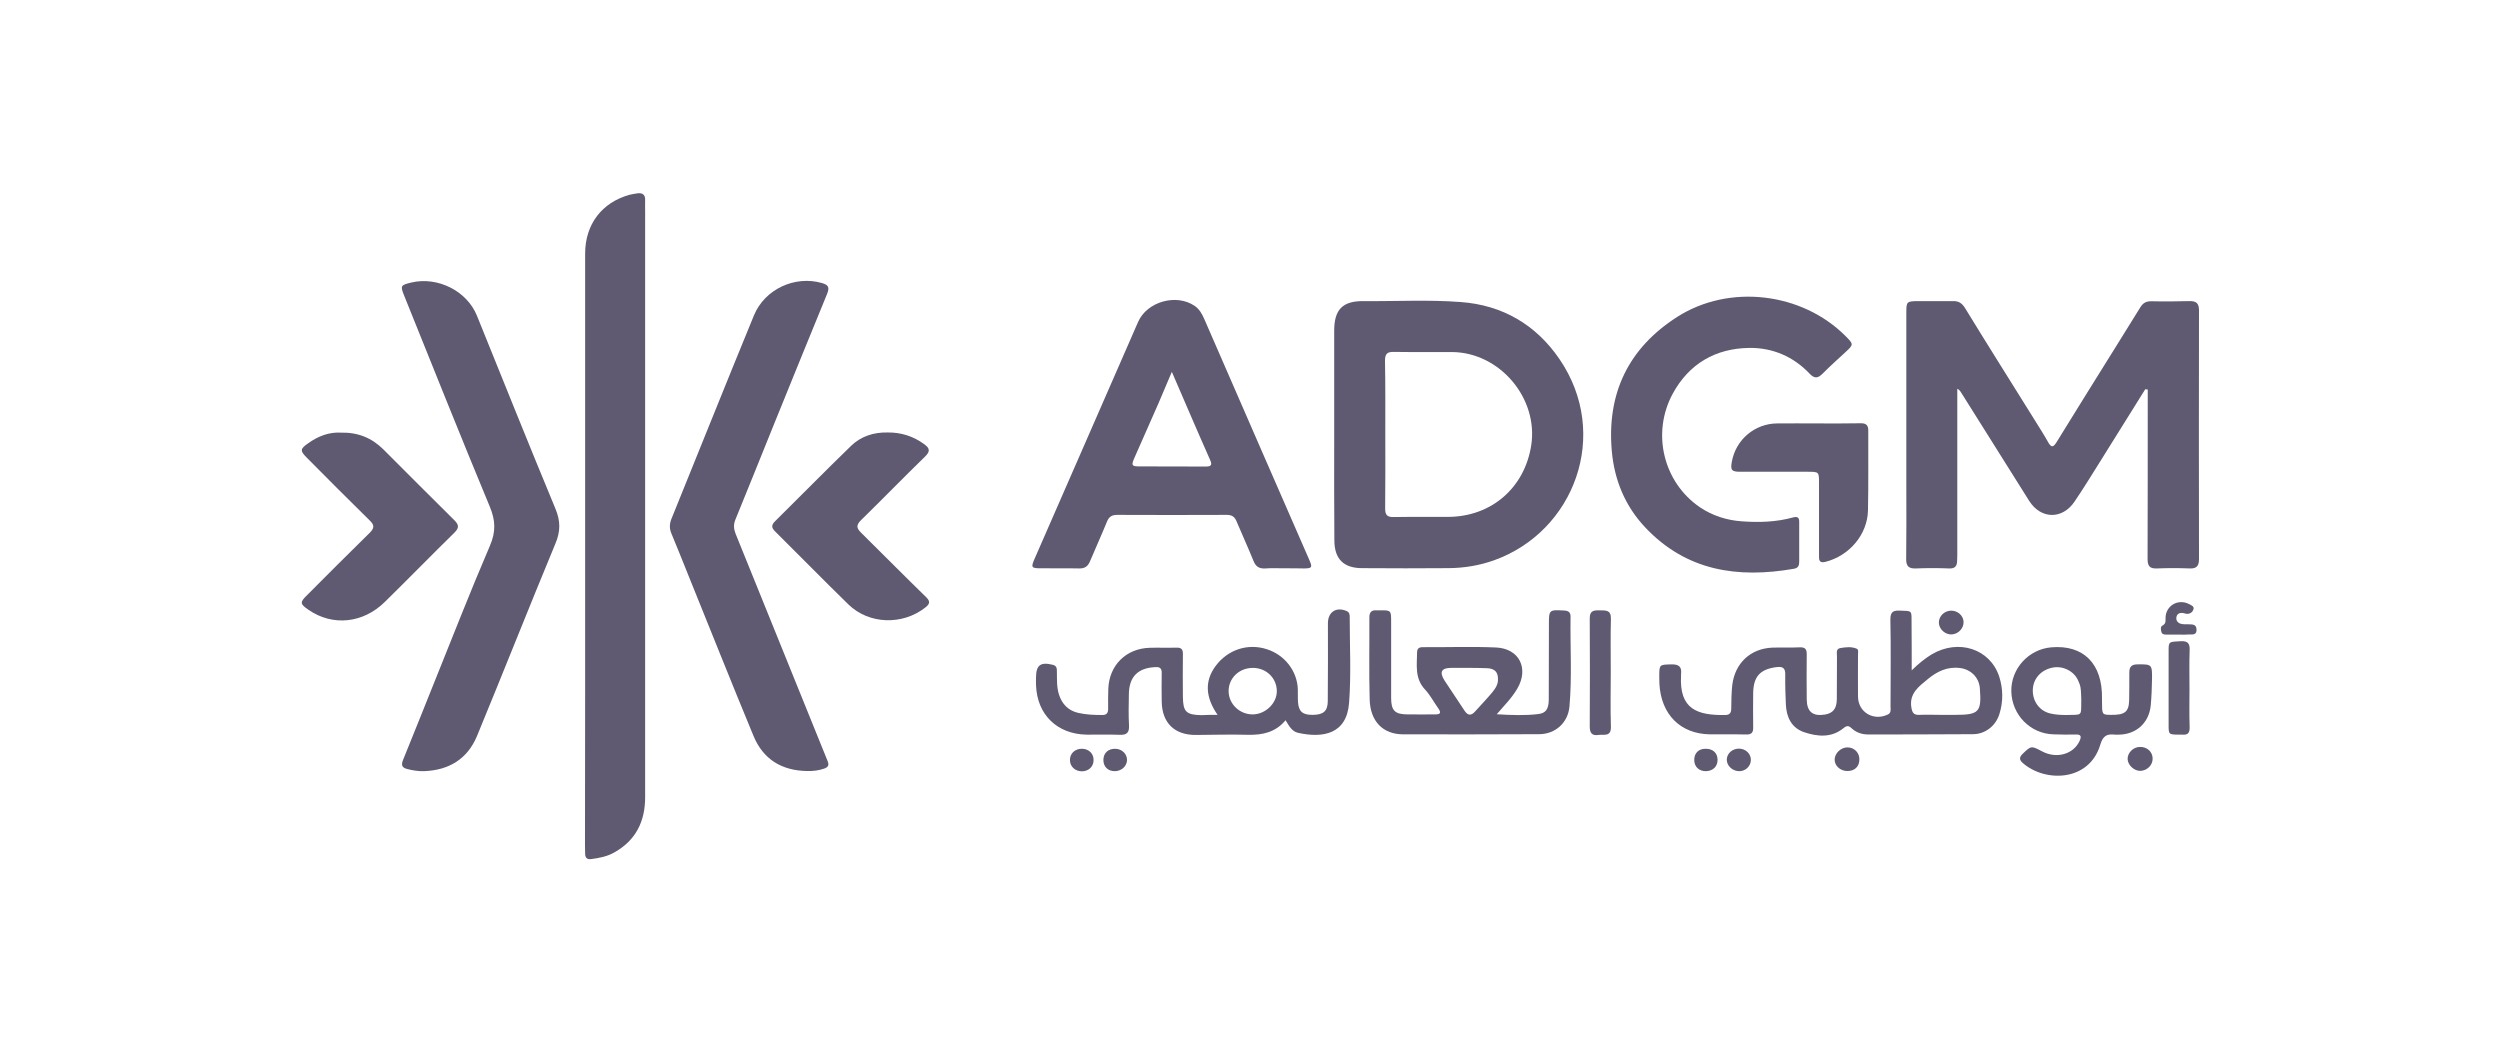 <svg width="190" height="80" viewBox="0 0 190 80" fill="none" xmlns="http://www.w3.org/2000/svg">
<g clip-path="url(#clip0_936_3778)">
<path d="M163.041 29.579C161.863 31.468 160.674 33.37 159.496 35.259C158.901 36.215 158.306 37.172 157.676 38.105C156.743 39.505 155.098 39.47 154.212 38.058C152.521 35.364 150.818 32.658 149.127 29.964C149.033 29.824 148.963 29.649 148.754 29.544C148.754 29.812 148.754 30.046 148.754 30.29C148.754 34.256 148.754 38.222 148.754 42.187C148.754 42.327 148.742 42.455 148.742 42.595C148.742 43.015 148.59 43.225 148.124 43.202C147.284 43.167 146.456 43.167 145.616 43.202C145.068 43.225 144.858 43.039 144.87 42.467C144.893 40.683 144.881 38.886 144.881 37.102C144.881 32.646 144.881 28.203 144.881 23.747C144.881 22.931 144.916 22.896 145.733 22.884C146.631 22.872 147.517 22.896 148.415 22.884C148.847 22.872 149.103 23.024 149.348 23.421C151.11 26.302 152.917 29.159 154.702 32.028C155.028 32.553 155.367 33.078 155.67 33.626C155.915 34.058 156.067 33.976 156.3 33.603C157.758 31.235 159.227 28.879 160.697 26.523C161.35 25.462 162.015 24.412 162.668 23.351C162.878 23.012 163.123 22.884 163.531 22.896C164.488 22.919 165.432 22.907 166.389 22.884C166.902 22.872 167.124 23.036 167.124 23.584C167.112 29.882 167.112 36.181 167.124 42.479C167.124 42.992 166.96 43.225 166.424 43.202C165.584 43.167 164.756 43.167 163.916 43.202C163.368 43.225 163.216 43.004 163.216 42.479C163.228 38.42 163.228 34.349 163.228 30.29C163.228 30.057 163.228 29.835 163.228 29.602C163.135 29.602 163.088 29.591 163.041 29.579Z" fill="#5F5A72"/>
<path d="M44.471 41.767C44.471 34.268 44.471 26.768 44.471 19.268C44.471 17.052 45.742 15.384 47.853 14.801C48.04 14.755 48.238 14.731 48.425 14.696C48.833 14.638 49.054 14.79 49.031 15.233C49.019 15.524 49.031 15.816 49.031 16.108C49.031 30.932 49.031 45.756 49.031 60.581C49.031 62.423 48.331 63.858 46.698 64.779C46.15 65.094 45.544 65.211 44.914 65.293C44.611 65.328 44.482 65.188 44.471 64.908C44.471 64.698 44.459 64.476 44.459 64.266C44.471 56.778 44.471 49.267 44.471 41.767Z" fill="#5F5A72"/>
<path d="M101.399 33.008C101.399 30.384 101.399 27.759 101.399 25.135C101.399 23.514 102.041 22.861 103.662 22.884C106.111 22.907 108.561 22.767 111.01 22.954C114.194 23.187 116.737 24.68 118.521 27.293C122.429 33.008 119.653 40.403 113.541 42.584C112.433 42.98 111.278 43.167 110.112 43.179C107.919 43.202 105.715 43.19 103.522 43.179C102.111 43.179 101.411 42.479 101.411 41.056C101.388 38.373 101.399 35.691 101.399 33.008ZM105.283 33.008C105.283 34.886 105.295 36.775 105.272 38.653C105.272 39.143 105.435 39.306 105.913 39.295C107.289 39.271 108.666 39.295 110.054 39.283C113.343 39.271 115.874 37.079 116.375 33.836C116.923 30.255 113.973 26.78 110.357 26.756C108.876 26.745 107.406 26.768 105.925 26.745C105.412 26.733 105.26 26.908 105.26 27.421C105.295 29.287 105.283 31.154 105.283 33.008Z" fill="#5F5A72"/>
<path d="M97.609 43.19C97.119 43.19 96.641 43.167 96.151 43.202C95.696 43.225 95.44 43.062 95.265 42.63C94.857 41.616 94.402 40.636 93.982 39.633C93.842 39.283 93.632 39.131 93.247 39.131C90.471 39.143 87.684 39.143 84.908 39.131C84.499 39.131 84.278 39.271 84.126 39.656C83.718 40.659 83.263 41.651 82.843 42.654C82.68 43.05 82.435 43.214 82.004 43.202C81.035 43.179 80.056 43.202 79.088 43.19C78.376 43.19 78.341 43.12 78.633 42.456C79.916 39.516 81.199 36.577 82.482 33.65C83.823 30.582 85.164 27.526 86.494 24.47C87.17 22.919 89.41 22.289 90.809 23.257C91.159 23.502 91.358 23.864 91.521 24.237C92.979 27.584 94.437 30.932 95.895 34.279C97.096 37.044 98.309 39.796 99.51 42.56C99.755 43.132 99.72 43.19 99.114 43.202C98.624 43.19 98.122 43.19 97.609 43.19ZM89.06 28.261C88.675 29.159 88.36 29.917 88.034 30.675C87.427 32.063 86.809 33.44 86.202 34.828C85.969 35.364 86.016 35.446 86.576 35.446C88.267 35.457 89.958 35.446 91.638 35.457C92.069 35.457 92.139 35.329 91.964 34.944C91.498 33.918 91.066 32.88 90.611 31.853C90.11 30.699 89.62 29.544 89.06 28.261Z" fill="#5F5A72"/>
<path d="M61.324 58.598C59.411 58.563 58 57.711 57.265 55.927C55.621 51.961 54.035 47.972 52.425 43.995C51.959 42.84 51.504 41.686 51.025 40.543C50.874 40.181 50.874 39.843 51.014 39.47C53.113 34.303 55.178 29.124 57.3 23.969C58.128 21.963 60.426 20.925 62.456 21.508C62.957 21.648 63.062 21.834 62.864 22.324C61.523 25.59 60.193 28.868 58.863 32.145C57.872 34.594 56.892 37.044 55.889 39.493C55.737 39.866 55.761 40.181 55.901 40.554C58 45.721 60.088 50.888 62.176 56.055C62.421 56.65 62.654 57.245 62.899 57.84C63.027 58.143 62.945 58.306 62.642 58.411C62.222 58.563 61.779 58.609 61.324 58.598Z" fill="#5F5A72"/>
<path d="M32.224 58.609C31.78 58.621 31.36 58.551 30.952 58.446C30.556 58.341 30.474 58.166 30.626 57.77C31.384 55.915 32.118 54.061 32.865 52.206C34.311 48.625 35.711 45.021 37.239 41.464C37.694 40.403 37.659 39.551 37.227 38.513C35.011 33.183 32.877 27.829 30.719 22.476C30.416 21.718 30.439 21.671 31.255 21.473C33.261 20.995 35.489 22.114 36.247 23.992C38.23 28.891 40.19 33.789 42.219 38.676C42.604 39.61 42.604 40.391 42.207 41.324C40.19 46.188 38.254 51.086 36.247 55.95C35.513 57.7 34.101 58.539 32.224 58.609Z" fill="#5F5A72"/>
<path d="M136.74 41.231C136.74 41.721 136.74 42.199 136.74 42.689C136.74 42.969 136.67 43.167 136.344 43.225C132.075 43.972 128.156 43.4 125.03 40.076C123.514 38.467 122.697 36.495 122.499 34.303C122.103 29.917 123.747 26.465 127.468 24.085C131.422 21.555 136.95 22.219 140.263 25.543C140.881 26.162 140.881 26.185 140.263 26.756C139.679 27.293 139.085 27.829 138.525 28.389C138.175 28.739 137.918 28.809 137.533 28.401C136.297 27.095 134.711 26.418 132.938 26.442C130.384 26.476 128.366 27.643 127.13 29.917C125.497 32.926 126.418 36.67 129.206 38.56C130.162 39.201 131.235 39.539 132.378 39.621C133.684 39.715 134.979 39.679 136.25 39.33C136.635 39.225 136.752 39.341 136.74 39.703C136.74 40.216 136.74 40.718 136.74 41.231Z" fill="#5F5A72"/>
<path d="M145.29 50.947C145.826 50.422 146.293 50.048 146.806 49.733C148.836 48.532 151.238 49.302 151.938 51.413C152.241 52.358 152.253 53.326 151.95 54.282C151.67 55.169 150.877 55.798 149.944 55.798C147.296 55.822 144.66 55.81 142.012 55.822C141.523 55.822 141.079 55.682 140.73 55.355C140.508 55.145 140.368 55.122 140.1 55.344C139.178 56.09 138.129 55.985 137.114 55.647C136.157 55.32 135.773 54.516 135.726 53.547C135.691 52.789 135.668 52.031 135.679 51.273C135.691 50.748 135.469 50.643 135.003 50.702C133.766 50.865 133.265 51.413 133.242 52.661C133.23 53.536 133.23 54.411 133.242 55.285C133.253 55.682 133.113 55.834 132.693 55.822C131.784 55.798 130.862 55.822 129.952 55.81C127.713 55.775 126.243 54.306 126.115 51.973C126.104 51.798 126.104 51.623 126.104 51.448C126.104 50.492 126.104 50.515 127.037 50.492C127.608 50.48 127.83 50.69 127.76 51.238C127.76 51.273 127.76 51.32 127.76 51.355C127.62 53.909 128.996 54.376 131.142 54.341C131.48 54.329 131.574 54.142 131.574 53.851C131.585 53.244 131.585 52.649 131.655 52.043C131.865 50.398 133.032 49.29 134.699 49.22C135.399 49.197 136.099 49.232 136.799 49.197C137.195 49.185 137.312 49.349 137.312 49.71C137.3 50.853 137.3 52.008 137.312 53.151C137.324 54.096 137.767 54.457 138.7 54.306C139.307 54.201 139.586 53.862 139.598 53.151C139.61 52.066 139.598 50.97 139.61 49.885C139.61 49.652 139.517 49.314 139.855 49.255C140.263 49.185 140.706 49.127 141.114 49.302C141.266 49.372 141.208 49.582 141.208 49.733C141.208 50.806 141.196 51.868 141.208 52.941C141.219 54.131 142.386 54.819 143.47 54.306C143.75 54.177 143.68 53.909 143.68 53.687C143.68 51.495 143.715 49.29 143.669 47.098C143.657 46.421 143.96 46.386 144.462 46.409C145.278 46.433 145.278 46.409 145.278 47.121C145.29 48.334 145.29 49.559 145.29 50.947ZM147.541 54.329C147.891 54.329 148.241 54.329 148.591 54.329C150.41 54.329 150.608 54.119 150.469 52.311C150.41 51.495 149.792 50.877 148.976 50.772C148.008 50.643 147.214 51.028 146.515 51.611C145.838 52.171 145.08 52.696 145.267 53.792C145.337 54.177 145.453 54.341 145.85 54.329C146.421 54.306 146.981 54.329 147.541 54.329Z" fill="#5F5A72"/>
<path d="M67.459 32.868C68.474 32.856 69.407 33.148 70.235 33.754C70.655 34.058 70.725 34.291 70.305 34.699C68.66 36.297 67.063 37.942 65.43 39.539C65.056 39.913 65.091 40.134 65.441 40.484C67.098 42.117 68.73 43.773 70.398 45.395C70.737 45.733 70.643 45.919 70.317 46.176C68.591 47.529 66.048 47.459 64.485 45.943C62.607 44.112 60.776 42.234 58.91 40.391C58.63 40.111 58.607 39.913 58.898 39.621C60.834 37.708 62.735 35.772 64.683 33.883C65.43 33.16 66.398 32.845 67.459 32.868Z" fill="#5F5A72"/>
<path d="M25.879 32.88C27.22 32.845 28.258 33.288 29.133 34.151C30.929 35.947 32.725 37.755 34.533 39.539C34.895 39.901 34.895 40.123 34.533 40.484C32.76 42.222 31.022 44.007 29.249 45.745C27.593 47.377 25.284 47.611 23.453 46.351C22.788 45.896 22.776 45.779 23.348 45.22C24.922 43.645 26.497 42.059 28.095 40.496C28.456 40.134 28.468 39.913 28.106 39.563C26.497 37.988 24.911 36.39 23.324 34.792C22.788 34.256 22.799 34.116 23.429 33.684C24.188 33.136 25.027 32.833 25.879 32.88Z" fill="#5F5A72"/>
<path d="M92.535 54.329C91.591 52.964 91.556 51.74 92.384 50.62C93.294 49.383 94.822 48.87 96.268 49.337C97.644 49.768 98.6 51.016 98.635 52.404C98.647 52.719 98.624 53.023 98.647 53.337C98.694 54.084 98.997 54.34 99.79 54.329C100.572 54.317 100.898 54.049 100.91 53.314C100.933 51.331 100.922 49.349 100.922 47.366C100.922 46.503 101.563 46.094 102.356 46.444C102.554 46.538 102.578 46.701 102.578 46.876C102.578 49.057 102.694 51.238 102.531 53.407C102.356 55.81 100.525 56.113 98.647 55.694C98.181 55.589 97.959 55.157 97.702 54.737C96.944 55.658 95.953 55.868 94.856 55.845C93.539 55.81 92.209 55.845 90.891 55.857C89.27 55.868 88.313 54.947 88.29 53.314C88.278 52.591 88.278 51.88 88.29 51.156C88.302 50.795 88.15 50.678 87.8 50.702C86.482 50.76 85.806 51.436 85.794 52.766C85.782 53.559 85.759 54.364 85.806 55.157C85.829 55.705 85.607 55.868 85.094 55.845C84.254 55.81 83.426 55.845 82.587 55.833C80.347 55.798 78.819 54.317 78.738 52.078C78.726 51.88 78.738 51.693 78.738 51.495C78.738 50.538 79.088 50.293 80.021 50.527C80.335 50.608 80.324 50.842 80.324 51.063C80.335 51.646 80.3 52.229 80.487 52.801C80.72 53.524 81.199 54.002 81.933 54.177C82.54 54.317 83.158 54.34 83.788 54.34C84.126 54.34 84.219 54.154 84.219 53.862C84.219 53.361 84.208 52.848 84.231 52.346C84.301 50.562 85.572 49.29 87.369 49.232C88.045 49.209 88.733 49.244 89.41 49.22C89.806 49.209 89.911 49.372 89.9 49.733C89.888 50.806 89.888 51.868 89.9 52.941C89.911 54.096 90.144 54.329 91.311 54.352C91.684 54.329 92.069 54.329 92.535 54.329ZM95.218 50.76C94.18 50.76 93.375 51.53 93.375 52.521C93.375 53.501 94.215 54.306 95.218 54.294C96.174 54.282 97.038 53.454 97.038 52.533C97.038 51.541 96.245 50.76 95.218 50.76Z" fill="#5F5A72"/>
<path d="M113.752 54.282C114.883 54.352 115.898 54.387 116.901 54.27C117.484 54.2 117.694 53.897 117.706 53.186C117.717 51.378 117.717 49.57 117.717 47.762C117.717 47.669 117.717 47.564 117.717 47.471C117.717 46.339 117.729 46.339 118.86 46.398C119.199 46.409 119.374 46.538 119.362 46.876C119.327 49.15 119.479 51.425 119.28 53.687C119.175 54.924 118.207 55.798 116.971 55.798C113.53 55.81 110.09 55.822 106.649 55.81C105.109 55.81 104.141 54.83 104.095 53.163C104.036 51.086 104.083 48.999 104.071 46.922C104.071 46.514 104.246 46.351 104.643 46.386C104.701 46.386 104.759 46.386 104.818 46.386C105.727 46.374 105.727 46.374 105.727 47.272C105.727 49.197 105.727 51.121 105.727 53.046C105.727 54.014 106.019 54.294 106.987 54.294C107.687 54.306 108.387 54.294 109.086 54.294C109.471 54.294 109.541 54.177 109.32 53.851C108.97 53.361 108.69 52.812 108.282 52.381C107.512 51.541 107.687 50.55 107.699 49.57C107.699 49.267 107.885 49.173 108.165 49.185C110.008 49.197 111.862 49.127 113.705 49.209C115.466 49.29 116.213 50.806 115.315 52.334C114.907 53.034 114.358 53.582 113.752 54.282ZM113.845 51.599C113.845 51.075 113.6 50.806 113.005 50.783C112.096 50.748 111.186 50.76 110.276 50.76C109.553 50.76 109.378 51.075 109.775 51.705C110.276 52.486 110.813 53.244 111.314 54.026C111.571 54.41 111.827 54.387 112.107 54.072C112.551 53.582 113.005 53.104 113.425 52.603C113.659 52.311 113.868 51.996 113.845 51.599Z" fill="#5F5A72"/>
<path d="M138.082 32.18C139.19 32.18 140.298 32.192 141.406 32.168C141.837 32.157 142.001 32.332 141.989 32.751C141.977 34.769 142.012 36.787 141.966 38.805C141.919 40.648 140.531 42.245 138.735 42.7C138.21 42.829 138.245 42.502 138.245 42.175C138.245 40.356 138.245 38.525 138.245 36.705C138.245 35.854 138.245 35.854 137.37 35.854C135.667 35.854 133.953 35.854 132.25 35.854C131.597 35.854 131.503 35.726 131.62 35.084C131.923 33.416 133.358 32.192 135.061 32.18C136.064 32.168 137.067 32.18 138.082 32.18Z" fill="#5F5A72"/>
<path d="M159.752 53.093C159.752 53.151 159.752 53.209 159.752 53.267C159.752 54.306 159.752 54.317 160.382 54.329C161.478 54.352 161.793 54.119 161.816 53.209C161.828 52.509 161.828 51.81 161.828 51.11C161.828 50.667 162.003 50.492 162.458 50.492C163.531 50.48 163.566 50.492 163.554 51.588C163.542 52.253 163.519 52.906 163.461 53.571C163.344 54.935 162.353 55.834 160.988 55.834C160.906 55.834 160.837 55.834 160.755 55.834C160.16 55.764 159.833 55.88 159.624 56.592C158.784 59.414 155.425 59.484 153.722 57.98C153.465 57.746 153.454 57.56 153.71 57.303C154.363 56.673 154.363 56.662 155.203 57.105C156.299 57.688 157.582 57.326 158.049 56.312C158.201 55.973 158.166 55.81 157.757 55.822C157.198 55.834 156.626 55.834 156.066 55.81C154.293 55.764 152.894 54.317 152.859 52.533C152.835 50.818 154.165 49.349 155.891 49.197C158.341 48.987 159.798 50.433 159.752 53.093ZM158.177 53.174C158.166 52.859 158.166 52.556 158.119 52.253C158.096 52.066 158.002 51.88 157.932 51.705C157.617 51.005 156.789 50.585 156.008 50.736C155.098 50.911 154.503 51.6 154.492 52.463C154.48 53.314 155.016 54.037 155.821 54.224C156.218 54.317 156.626 54.34 157.034 54.34C158.317 54.306 158.154 54.469 158.177 53.174Z" fill="#5F5A72"/>
<path d="M122.418 51.098C122.418 52.474 122.383 53.851 122.429 55.227C122.453 56.043 121.869 55.787 121.473 55.857C121.018 55.927 120.82 55.728 120.82 55.227C120.831 52.486 120.843 49.757 120.82 47.016C120.808 46.398 121.135 46.374 121.589 46.386C122.033 46.398 122.441 46.339 122.429 47.016C122.394 48.38 122.418 49.745 122.418 51.098Z" fill="#5F5A72"/>
<path d="M166.401 52.346C166.401 53.314 166.377 54.282 166.412 55.25C166.424 55.682 166.296 55.868 165.864 55.833C165.771 55.822 165.666 55.833 165.573 55.833C164.814 55.822 164.814 55.822 164.814 55.064C164.814 53.186 164.814 51.308 164.814 49.43C164.814 48.754 164.838 48.777 165.748 48.73C166.307 48.707 166.436 48.929 166.412 49.442C166.377 50.41 166.401 51.378 166.401 52.346Z" fill="#5F5A72"/>
<path d="M165.63 48.229C165.304 48.229 164.965 48.229 164.639 48.229C164.487 48.229 164.312 48.217 164.265 48.019C164.219 47.844 164.184 47.634 164.347 47.541C164.58 47.412 164.592 47.261 164.58 47.016C164.557 46.036 165.548 45.453 166.412 45.931C166.563 46.013 166.773 46.094 166.703 46.304C166.645 46.514 166.458 46.654 166.225 46.654C166.108 46.654 166.003 46.596 165.887 46.584C165.653 46.561 165.455 46.643 165.408 46.899C165.362 47.144 165.502 47.331 165.723 47.401C165.922 47.459 166.143 47.447 166.353 47.447C166.633 47.459 166.913 47.436 166.936 47.832C166.96 48.252 166.668 48.229 166.388 48.217C166.132 48.24 165.887 48.24 165.63 48.229Z" fill="#5F5A72"/>
<path d="M163.601 57.641C163.612 58.143 163.192 58.563 162.679 58.586C162.213 58.609 161.711 58.154 161.699 57.688C161.688 57.21 162.131 56.767 162.633 56.767C163.181 56.755 163.589 57.128 163.601 57.641Z" fill="#5F5A72"/>
<path d="M140.403 56.801C140.927 56.801 141.324 57.21 141.312 57.723C141.312 58.271 140.939 58.609 140.379 58.598C139.843 58.586 139.411 58.178 139.434 57.7C139.458 57.233 139.913 56.801 140.403 56.801Z" fill="#5F5A72"/>
<path d="M149.232 47.272C149.243 47.762 148.823 48.194 148.322 48.217C147.832 48.24 147.365 47.809 147.354 47.331C147.342 46.841 147.762 46.421 148.275 46.409C148.777 46.398 149.22 46.782 149.232 47.272Z" fill="#5F5A72"/>
<path d="M82.225 56.906C82.738 56.906 83.123 57.268 83.112 57.77C83.112 58.271 82.727 58.621 82.213 58.621C81.689 58.609 81.315 58.248 81.315 57.758C81.315 57.256 81.7 56.906 82.225 56.906Z" fill="#5F5A72"/>
<path d="M130.535 57.723C130.547 58.236 130.208 58.586 129.672 58.609C129.147 58.621 128.774 58.294 128.762 57.781C128.75 57.257 129.077 56.907 129.613 56.907C130.162 56.895 130.523 57.21 130.535 57.723Z" fill="#5F5A72"/>
<path d="M133.067 57.77C133.055 58.248 132.635 58.633 132.145 58.609C131.644 58.586 131.235 58.189 131.235 57.734C131.247 57.256 131.655 56.895 132.168 56.895C132.682 56.906 133.078 57.291 133.067 57.77Z" fill="#5F5A72"/>
<path d="M85.654 57.77C85.642 58.236 85.222 58.609 84.721 58.609C84.196 58.609 83.846 58.26 83.858 57.735C83.869 57.221 84.231 56.895 84.767 56.907C85.269 56.918 85.665 57.303 85.654 57.77Z" fill="#5F5A72"/>
</g>
<defs>
<clipPath id="clip0_936_3778">
<rect width="144.149" height="50.608" fill="white" transform="translate(22.926 14.696)"/>
</clipPath>
</defs>
</svg>
